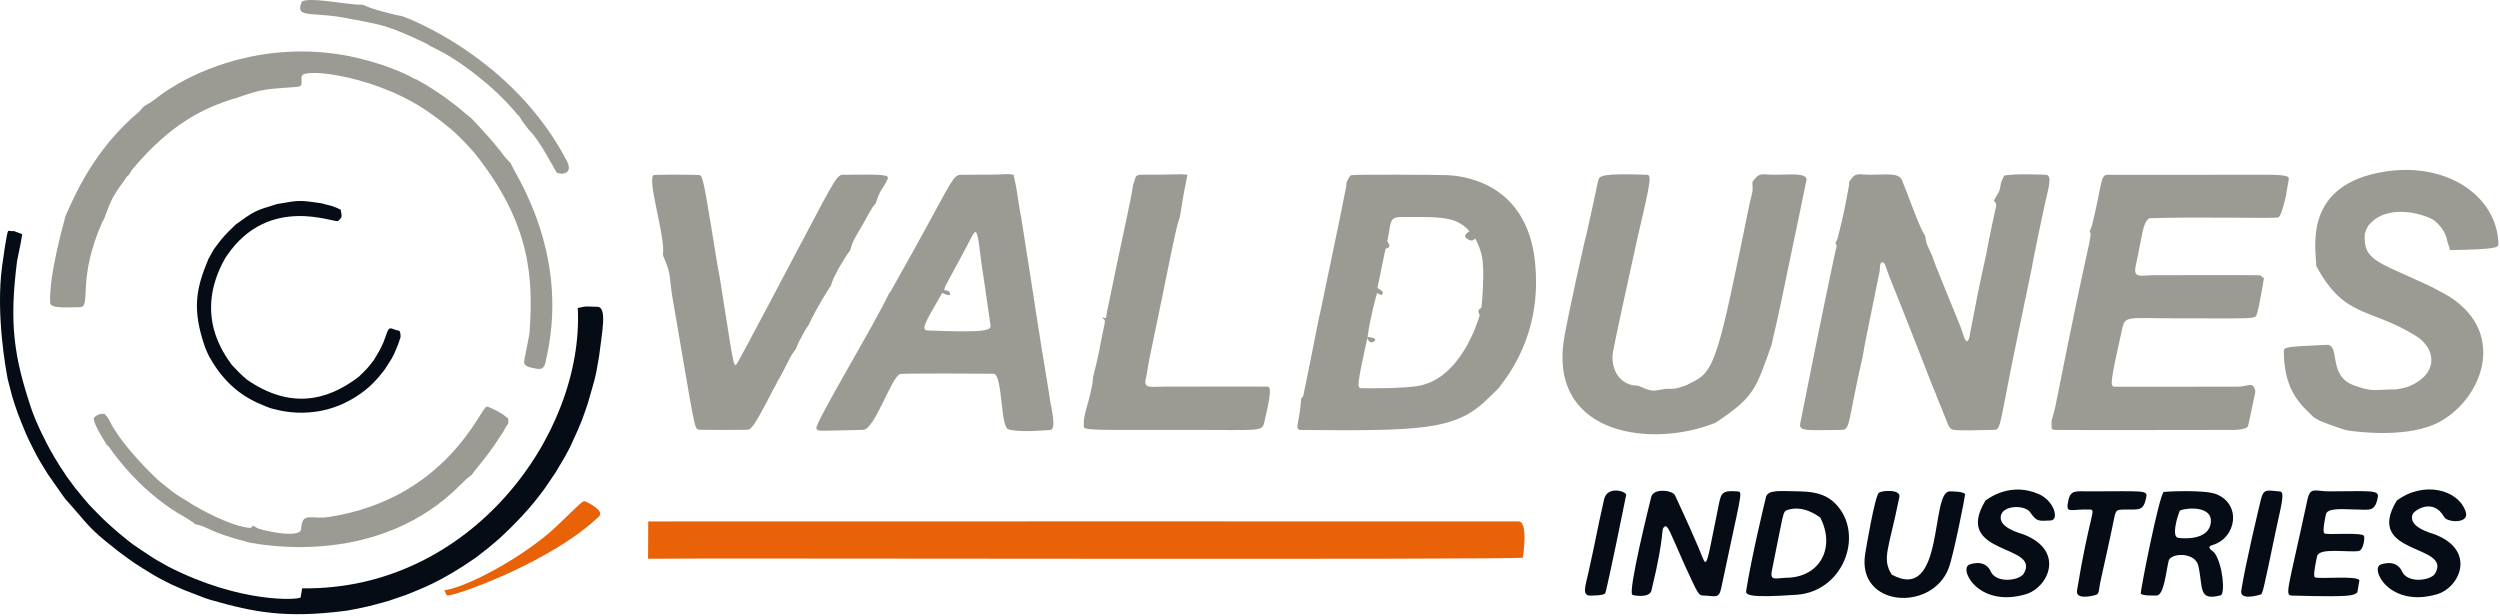 <?xml version="1.0" encoding="UTF-8" standalone="no"?>
<svg xmlns="http://www.w3.org/2000/svg" xmlns:xlink="http://www.w3.org/1999/xlink" xmlns:serif="http://www.serif.com/" width="100%" height="100%" viewBox="0 0 426 105" version="1.1" xml:space="preserve" style="fill-rule:evenodd;clip-rule:evenodd;stroke-linejoin:round;stroke-miterlimit:2;">
  <g>
    <path d="M171.94,29.668l0.767,0.105c0.721,3.151 0.581,3.153 1.11,6.335l0.17,0.807c2.609,16.363 2.479,16.35 4.852,30.625l0.116,0.824c0.208,1.283 1.095,4.793 0.034,4.89c-0.573,0.052 -5.498,0.498 -7.19,-0.114c-1.331,-0.482 -0.947,-9.131 -2.432,-9.451c-0.109,-0.023 -15.532,-0.084 -15.97,0.035c-1.456,0.393 -4.347,9.489 -6.297,9.524c-7.593,0.136 -7.881,0.356 -7.987,-0.274c-0.177,-1.042 9.935,-17.739 12.346,-22.914l0.372,-0.523c10.707,-18.881 10.27,-19.751 12.067,-19.76c4.305,-0.023 4.271,0.027 8.042,-0.11Zm-5.586,9.981c-0.119,-0.163 -0.257,-0.145 -0.425,0.104c-0.455,0.677 -0.333,0.738 -4.837,8.973c-0.028,0.051 -0.016,0.052 -0.211,0.702l0.754,0.138c0.993,1.353 -1.004,0.388 -1.086,0.349c-2.133,3.848 -3.919,6.331 -2.547,6.388c10.446,0.441 10.902,-0.074 10.776,-0.929c-1.134,-7.714 -1.1,-7.713 -1.218,-8.38c-0.56,-3.166 -0.732,-6.695 -1.207,-7.346Zm63.098,-8.596c0.466,-1.02 0.688,-1.141 0.788,-1.196c0.277,-0.152 14.853,-0.087 16.347,-0.016c1.674,0.08 13.435,0.64 14.962,14.645c1.403,12.871 -5.204,20.252 -6.217,21.703l-0.44,0.415c-0.536,0.542 -0.531,0.503 -1.053,1.032l-0.635,0.604c-5.319,5.115 -11.553,5.19 -31.371,5.027c-1.395,-0.011 -0.478,-0.911 -0.178,-4.569l0.052,-0.735c0.055,-0.193 0.302,-0.293 0.357,-0.487c0.17,-0.597 2.483,-12.303 2.695,-13.374l0.195,-0.794c3.587,-17.072 4.088,-19.703 4.416,-21.422l0.084,-0.833Zm3.577,26.368c-1.799,8.217 -1.807,8.646 -1.107,8.72c0.555,0.058 7.605,0.075 10.025,-0.43c7.017,-1.465 9.834,-10.801 10.198,-12.006c-0.314,-0.711 -0.37,-0.831 0.292,-1.284c0.07,-0.701 0.625,-6.289 0.065,-8.803c-0.394,-1.767 -1.02,-2.784 -1.155,-3.004c-0.051,0.012 -0.307,0.622 -1.048,0.251c-0.956,-0.478 -0.787,-0.887 0.104,-1.466c-1.478,-1.641 -3.003,-2.195 -5.93,-2.362c-1.515,-0.087 -3.405,-0.07 -5.858,-0.048c-1.927,0.018 -1.56,0.977 -2.214,4.097c0.382,0.728 0.653,1.054 -0.292,1.283c-0.108,0.535 -0.14,0.515 -1.392,6.68c0.796,0.602 0.906,0.533 0.91,0.863c0.001,0.077 0.007,0.695 -0.967,-0.01c-0.168,0.592 -1.177,4.156 -1.63,7.519Zm0,0c0.103,0.007 2.094,0.14 0.958,0.856c-0.193,0.122 -0.38,0.042 -0.411,0.029c-0.684,-0.292 -0.523,-0.845 -0.548,-0.885Zm108.487,-27.504c0.557,-0.101 1.823,-0.331 7.075,-0.145c1.252,0.044 0.366,2.581 -0.148,5.002c-1.8,8.396 -2.091,10.091 -2.243,10.974c-1.932,9.27 -1.919,9.257 -2.089,10.062c-3.52,16.641 -3.01,17.41 -4.346,17.441c-7.006,0.164 -7.073,0.092 -7.478,-0.348c-0.316,-0.342 -0.246,-0.378 -1.62,-3.764c-0.122,-0.253 -0.1,-0.217 -0.523,-1.218l-0.308,-0.876l-0.389,-0.88c-0.598,-1.542 -4.523,-11.656 -7.579,-19.24c-0.457,-1.105 -0.55,-1.969 -0.949,-2.182c-0.673,-0.359 -0.591,1.215 -0.607,1.351c-2.512,12.446 -2.538,12.421 -2.847,14.276l-0.072,0.417c-2.643,11.557 -2.045,12.457 -3.645,12.469c-5.735,0.044 -7.266,0.298 -6.988,-1.106c0.46,-2.315 4.005,-20.173 5.9,-28.912c0.261,-1.202 0.298,-1.176 0.305,-1.281c0.02,-0.318 -0.208,-0.239 -0.186,-0.578c0.286,-0.521 0.274,-0.48 0.436,-1.094c1.085,-4.373 1.035,-4.361 1.876,-8.792l-0.028,-0.432c1.12,-1.858 1.546,-1.282 3.725,-1.286c2.501,-0.004 4.758,-0.399 5.306,0.921c1.323,3.192 2.913,7.962 3.976,9.557c0.201,1.623 0.41,1.536 1.186,3.382c0.371,1.265 2.639,6.628 4.53,11.337c0.181,0.486 0.192,0.435 0.361,0.902l0.416,1.255c0.809,2.498 1.15,-0.376 1.162,-0.476c1.321,-6.766 1.269,-6.748 2.756,-13.457c0.095,-0.43 0.029,-0.424 1.073,-5.399c0.152,-0.723 0.52,-2.368 0.566,-2.574c0.157,-0.702 -0.366,-0.963 -0.377,-0.992l0.328,-0.634c0.797,-1.172 0.633,-1.211 0.931,-2.557l0.516,-1.126Zm48.114,2.785l-0.044,0.433c-0.893,3.797 -1.174,3.86 -1.503,3.934c-0.808,0.181 -13.453,-0.162 -21.899,0.12c-1.116,1.056 -0.963,2.06 -2.25,8.075c-0.484,2.261 0.811,1.635 3.124,1.631c1.445,-0.003 17.952,-0.033 18.063,0.014c0.061,0.026 0.049,0.037 0.656,0.5c-0.793,4.82 -1.094,5.74 -1.252,6.223c-0.253,0.774 -0.568,0.606 -13.689,0.611c-7.898,0.003 -8.709,-0.487 -9.164,1.553c-2.125,9.524 -2.154,10.044 -1.339,10.1c0.349,0.024 19.317,-0.009 20.997,-0.012c1.84,-0.003 2.602,-1.013 2.979,0.796l-0.067,0.413c-1.003,4.76 -0.988,4.756 -1.171,5.477c-0.174,0.688 -2.367,0.691 -2.581,0.692c-2.417,0.004 -27.524,0.045 -30.212,0.001c-0.828,-0.014 -0.66,-0.306 -0.694,-1.093l-0.004,-0.419c0.379,-1.494 0.449,-1.441 0.751,-2.962c5.291,-26.658 5.688,-26.565 5.915,-28.915c0.017,-0.172 -0.182,-0.319 -0.165,-0.491l0.348,-0.791c1.749,-6.969 1.44,-8.773 2.652,-8.808c0.311,-0.009 25.496,-0.005 27.705,-0.006c0.258,-0 3.005,-0.001 3.192,0.477c0.072,0.184 0.068,0.174 -0.348,2.449Zm-91.042,-1.658c1.243,-1.828 1.632,-1.263 3.828,-1.268c2.401,-0.005 5.474,-0.376 5.42,0.852c-0.001,0.014 -1.007,4.816 -1.729,8.37l-0.362,1.686c-2.381,11.578 -2.418,11.548 -2.621,12.554l-0.104,0.484c-0.083,0.365 -0.851,3.735 -1.046,4.566l-0.079,0.411c-2.793,7.89 -3.004,8.927 -9.573,13.344c-0.492,0.162 -0.437,0.185 -0.924,0.348c-11.112,3.971 -27.918,1.22 -24.762,-15.372c0.243,-1.28 1.132,-5.951 3.396,-15.928l0.214,-0.791c1.992,-8.853 1.891,-8.868 2.111,-9.625c0.185,-0.636 0.346,-1.192 8.235,-0.895c0.812,0.03 0.823,0.57 -1.399,10.045l-0.118,0.485c-1.835,8.41 -3.915,17.801 -4.224,19.684c-0.51,3.1 1.385,5.779 4.224,5.708l0.75,0.306c1.941,0.856 1.996,0.538 4.125,0.239c1.318,0.004 1.306,0.075 2.541,-0.312l0.905,-0.309l0.878,-0.464c3.975,-1.86 4.492,-4.187 9.833,-30.362c0.383,-1.875 0.652,-1.816 0.482,-3.755Zm116.18,6.489c-2.199,-1.328 -8.359,-2.827 -11.267,1.005c-0.317,0.626 -0.294,0.61 -0.532,1.265c-0.351,4.677 2.258,4.776 11.055,8.934c0.635,0.312 0.609,0.286 0.842,0.433c1.539,0.847 1.523,0.797 1.653,0.869c10.869,6.053 6.745,17.639 -0.707,21.784c-5.358,2.98 -14.35,1.726 -15.592,1.552l-0.799,-0.176c-3.942,-1.314 -3.856,-1.438 -4.201,-1.533l-0.859,-0.478c-1.798,-1.816 -5.137,-4.107 -5.205,-11.229c-0.009,-0.944 0.546,-0.851 7.286,-1.198c2.457,-0.126 0.09,5.248 4.685,6.909c3.387,1.225 3.47,0.667 7.076,0.687c1.106,-0.19 1.073,-0.15 2.11,-0.451c5.371,-2.141 4.806,-6.531 1.366,-8.661c-7.954,-4.925 -12.124,-2.908 -16.989,-11.923c-0.007,-2.804 -2.513,-13.909 11.803,-16.099c10.574,-1.618 18.997,4.246 19.243,12.302c0.02,0.666 -0.235,0.94 -8.266,1.097c-0.162,-0.637 -0.119,-0.613 -0.333,-1.12c-0.397,-1.494 -0.472,-2.019 -1.738,-3.396l-0.635,-0.574Zm-265.477,-3.075l-0.165,0.345c-0.557,0.512 -0.421,0.583 -0.865,1.21c-2.521,4.656 -2.822,4.51 -3.387,6.656l-0.398,0.508c-0.27,0.411 -2.517,3.834 -2.85,5.449l-0.328,0.478c-0.293,0.457 -2.145,3.348 -3.326,5.91l-0.159,0.322l-0.514,0.777c-0.041,0.081 -0.048,0.042 -0.549,0.994l-0.626,1.147l-0.526,1.262c-1.134,1.333 -1.458,2.71 -3.129,5.511c-0.101,0.19 -0.063,0.171 -0.148,0.331c-0.036,0.067 -0.034,0.061 -0.465,0.826c-3.506,6.841 -3.834,6.913 -4.488,7.057c-0.083,0.018 -8.026,0.05 -8.34,-0.032c-0.754,-0.197 -0.653,-0.523 -4.427,-22.43c-0.629,-3.654 -0.096,-3.781 -1.587,-7.167l-0.049,-0.362c0.48,-2.717 -2.865,-13.06 -1.527,-13.435c0.176,-0.049 7.646,-0.12 7.924,0.073c0.539,0.371 1.168,4.735 2.98,15.831c0.177,0.668 0.095,0.644 0.255,1.275c2.346,14.527 2.34,15.987 2.991,14.955c0.707,-1.12 10.044,-18.841 10.909,-20.484c6.029,-11.442 6.152,-11.674 7.253,-11.687c7.115,-0.081 7.847,-0.031 7.458,0.817c-0.779,1.696 -1.163,1.495 -1.917,3.863Zm52.009,-4.761c1.041,0.075 0.997,0.074 1.045,0.072c-0.622,3.164 -0.651,3.122 -1.137,6.285l-0.157,0.914c-0.369,1.034 -0.638,1.785 -2.958,13.401c-2.418,11.501 -2.475,11.929 -2.615,12.979l-0.145,0.809c-0.657,2.207 0.67,1.73 2.986,1.725c1.41,-0.003 17.35,-0.036 17.623,0.001c0.495,0.066 0.891,0.307 -0.546,6.213c-0.353,1.45 -0.946,1.163 -12.04,1.163c-18.163,0 -18.703,0.134 -18.692,-0.716c0.033,-2.416 0.504,-2.322 1.485,-7.123l0.133,-1.256c1.129,-4.397 0.965,-4.388 1.9,-8.82c0.117,-0.675 0.219,-0.763 -0.335,-1.143c0.189,-0.303 0.402,0.24 0.586,-0.056c0.129,-0.207 0.039,-0.229 0.257,-1.295c3.008,-14.709 3.968,-18.343 4.374,-21.322c0.518,-1.206 0.177,-1.74 1.475,-1.755c3.398,-0.038 3.364,0.013 6.761,-0.077Zm-131.423,-16.678c0.57,0.354 0.541,0.324 1.165,0.559c4.399,2.385 7.766,5.318 8.382,5.856c0.079,0.052 0.033,0.064 0.921,0.746c0.567,0.607 3.753,3.891 5.804,6.724c0.43,0.427 0.795,0.816 0.863,0.889c0.573,1.653 9.962,14.883 6.235,32.569c-0.438,2.081 -0.396,2.901 -2.443,2.334c-0.031,-0.009 -1.173,-0.136 -1.438,-0.697c-0.171,-0.362 -0.042,-0.37 0.812,-4.942l0.062,-0.467c0.625,-9.219 0.245,-18.506 -9.437,-30.583c-0.14,-0.13 -0.12,-0.131 -1.61,-1.77c-2.164,-2.204 -2.198,-2.105 -4.691,-4.099l-0.77,-0.539c-8.766,-6.56 -22.13,-8.23 -22.334,-6.573c-0.144,1.165 0.354,1.689 -0.819,1.782c-5.567,0.443 -5.604,0.238 -10.509,1.962l-0.397,0.09c-4.417,1.438 -10.263,3.763 -17.212,12.11c-0.406,0.682 -0.349,0.677 -0.904,1.211c-2.321,3.319 -2.405,3.271 -3.811,7.077l-0.285,0.523c-4.417,9.821 -1.821,14.532 -3.838,14.563c-2.41,0.038 -5.03,0.251 -5.076,-0.749c-0.214,-4.604 2.176,-13.173 2.488,-14.291l0.074,-0.386c1.431,-3.16 4.715,-11.324 12.659,-17.944c0.058,-0.077 0.362,-0.477 0.813,-0.89c1.852,-1.043 1.728,-1.177 3.454,-2.378c1.187,-0.738 1.139,-0.747 2.353,-1.462c1.027,-0.525 11.651,-7.065 26.49,-5.111c6.204,0.817 11.393,3.034 13,3.887Zm15.037,57.126l0.8,0.49l0.885,0.679l0.027,0.802l-0.504,0.767c-0.423,0.792 -0.418,0.788 -0.457,0.855c-0.148,0.257 -0.185,0.203 -0.325,0.446c-0.259,0.391 -1.426,2.326 -3.317,4.627l-0.572,0.714c-0.584,0.695 -0.547,0.682 -1.078,1.411c-0.99,0.723 -0.935,0.726 -1.792,1.554c-13.657,13.912 -33.004,10.51 -35.944,9.993c-7.282,-1.844 -7.162,-2.805 -9.334,-3.137c-0.111,-0.097 -0.419,-0.365 -1.509,-1.054c-7.699,-4.161 -12.493,-11.08 -13.318,-12.27l-0.231,-0.126c-2.742,-4.399 -2.36,-4.672 -2.014,-4.92c0.69,-0.494 0.71,-0.422 1.563,-0.475c0.603,0.717 0.599,0.678 0.717,0.903c2.125,4.482 7.693,9.708 8.478,10.445l1.172,0.951c1.879,1.519 1.875,1.481 3.948,2.721c0.684,0.432 0.673,0.418 0.795,0.514c0.724,0.425 6.167,3.621 9.732,3.927c0.223,0.019 0.339,-0.384 0.562,-0.365l0.645,0.398c0.992,0.448 7.378,1.838 7.468,0.144c0.162,-3.035 1.683,-1.579 4.717,-2.046c20.125,-3.096 25.879,-18.667 26.886,-18.79c0.172,-0.021 0.282,-0.035 2,0.84Zm-23.409,-69.356l0.397,0.042c1.402,0.756 5.995,1.866 6.561,1.9l0.57,0.213c0.093,0.045 18.234,6.641 27.536,24.436c1.357,2.595 -1.495,2.41 -1.8,1.911c-0.171,-0.279 -2.849,-5.455 -4.592,-7.092c-0.272,-0.31 -1.214,-1.608 -1.317,-1.75c-0.361,-0.69 -0.373,-0.635 -0.909,-1.158l-0.361,-0.478c-2.271,-2.527 -3.202,-3.258 -4.65,-4.589l-0.466,-0.368c-0.592,-0.497 -4.29,-3.604 -7.988,-5.433c-0.986,-0.498 -0.986,-0.44 -1.655,-0.902c-6.491,-3.125 -7.478,-3.185 -12.188,-4.147l-0.421,-0.042c-6.838,-1.559 -9.961,0.016 -8.858,-2.898c0.456,-1.205 8.327,0.487 10.141,0.354Z" style="fill:#121200;fill-opacity:0.42;"></path>
    <path d="M110.462,88.853c2.541,-0.024 148.247,-0.01 148.304,-0.008c1.708,0.037 0.747,6.137 0.707,6.174c-0.435,0.416 -142.127,0.047 -149.041,0.196c0.004,-2.791 0.009,-2.768 0.029,-6.362Zm-34.755,11.742c4.231,-0.64 13.961,-5.984 19.22,-11.005c4.274,-4.081 4.261,-4.223 4.766,-4.172c0.109,0.011 3.398,1.582 2.407,2.542c-8.153,7.904 -25.132,13.836 -25.93,13.504c-0.073,-0.03 -0.034,-0.063 -0.463,-0.87Z" style="fill:#e95e00;fill-opacity:0.97;"></path>
    <path d="M2.303,39.348c1.388,0.522 1.396,0.51 1.473,0.577c-0.28,1.862 -0.324,1.819 -0.695,3.69l-0.176,0.88c-1.344,10.646 -0.592,16.234 2.586,25.595l0.631,1.597l0.226,0.498l0.541,1.21c1.177,2.379 1.14,2.362 2.454,4.651c0.322,0.478 0.733,1.186 0.794,1.291l1.35,2.041c0.102,0.133 0.714,0.927 1.25,1.686c1.235,1.519 1.214,1.488 2.479,2.975c2.414,2.471 2.359,2.465 4.953,4.732c2.449,2.042 2.457,1.99 5.095,3.751c1.427,0.948 1.432,0.891 3.416,2.027c12.418,6.364 22.336,5.67 22.544,5.243c0.039,-0.081 0.24,-1.418 0.258,-1.542c28.675,0.424 48.072,-26.214 46.971,-47.765c1.653,-0.409 1.648,-0.22 3.331,-0.204c1.741,0.017 0.767,4.465 0.289,8.508c-0.671,4.08 -0.798,4.02 -1.928,8l-0.424,1.257c-0.456,1.168 -0.283,1.2 -2.627,6.237l-0.891,1.65c-1.453,2.415 -1.412,2.386 -1.543,2.589c-1.752,2.558 -1.733,2.563 -1.888,2.784l-0.705,0.936c-2.715,3.639 -6.451,7.044 -7.064,7.604c-1.24,1.069 -1.246,1.052 -1.353,1.146l-0.449,0.381c-0.999,0.756 -1.949,1.513 -2.117,1.647c-5.934,4.143 -9.464,5.335 -11.19,6.076l-0.872,0.336l-2.89,0.982c-3.346,0.926 -3.322,0.929 -6.746,1.596l-0.821,0.113c-9.853,1.224 -15.179,0.253 -22.663,-1.897l-0.885,-0.284l-3.71,-1.43c-1.919,-0.855 -1.894,-0.832 -2.056,-0.908c-0.142,-0.067 -2.327,-1.153 -2.984,-1.57c-3.251,-1.991 -3.234,-1.949 -6.264,-4.207l-0.456,-0.375c-4.704,-3.662 -4.382,-3.965 -8.379,-8.377c-0.389,-0.513 -0.358,-0.487 -1.073,-1.5l-1.875,-2.676l-0.309,-0.488c-1.625,-2.63 -1.586,-2.612 -2.984,-5.402l-0.542,-1.2c-0.699,-1.682 -0.684,-1.656 -1.337,-3.326l-0.601,-1.756l-0.393,-1.261l-0.736,-2.849c-0.285,-1.519 -2.071,-11.039 -0.955,-19.291c0.065,-0.479 0.786,-5.813 1.031,-5.949c0.265,-0.147 0.644,0.121 0.909,-0.026Zm309.922,45.983c5.77,4.919 2.264,15.419 -6.045,16.013c-8.401,0.601 -8.735,-0.012 -8.627,-0.695c0.922,-5.822 3.055,-14.643 3.36,-15.907c0.336,-1.389 2.546,-1.039 5.703,-1.011c3.654,0.032 4.929,1.109 5.61,1.6Zm-2.033,2.892c-0.366,-0.284 -2.881,-2.234 -5.638,-1.32c-0.813,0.269 -0.618,0.528 -2.63,10.359c-0.374,1.83 0.71,1.225 2.588,1.186c5.563,-0.115 8.291,-5.059 5.68,-10.225Zm67.134,5.951c1.452,1.98 1.882,7.063 1.06,7.275c-3.822,0.987 -2.951,-1.192 -3.782,-5.01c-0.53,-2.433 -4.759,-2.249 -5.073,-0.853c-0.499,2.217 -0.819,5.85 -2.052,5.89c-0.216,0.007 -2.515,0.081 -2.684,-0.344c-0.123,-0.312 3.176,-17.028 3.924,-17.312c0.093,-0.035 6.793,-0.422 8.868,0.365c4.417,1.677 3.533,7.501 -0.598,8.697c-0.948,0.274 -0.437,0.677 0.338,1.292Zm-5.871,-7.178c-0.518,1.189 -1.497,4.652 -0.186,4.667c0.001,0 5.223,0.75 5.463,-2.77c0.176,-2.578 -3.795,-2.47 -5.277,-1.897Zm-84.363,9.347c-2.461,-5.492 -2.901,-7.117 -3.504,-6.568c-0.655,0.596 0.233,0.904 -2.181,10.847c-0.332,1.367 -3.108,0.84 -3.254,0.735c-0.785,-0.566 2.887,-15.355 3.214,-16.673c0.392,-1.581 3.656,-1.139 4.05,-0.29c4.71,10.15 4.472,10.253 4.923,11.115c0.599,1.145 0.888,-1.558 2.541,-9.527c0.405,-1.954 0.541,-2.478 3.27,-2.235c0.886,0.079 0.457,0.652 -2.859,16.486c-0.397,1.897 -1.079,1.284 -3.049,1.245c-0.829,-0.016 -0.876,-0.221 -3.151,-5.135Zm35.251,1.566c9.07,4.966 6.56,-14.158 9.872,-14.178c0.215,-0.001 2.546,-0.015 2.638,0.524c0.033,0.191 -1.953,10.308 -2.791,12.54c-2.837,7.552 -15.756,6.691 -14.227,-2.473c0.14,-0.837 1.618,-9.7 2.319,-10.345c0.458,-0.422 3.769,-0.639 3.501,0.696c-1.82,9.057 -3.027,10.423 -1.311,13.237Zm15.961,-12.588c0.584,-0.439 4.275,-3.216 9.071,-1.142c2.683,1.16 3.569,4.447 2.038,4.515c-2.113,0.094 -2.337,0.215 -3.457,-1.384c-0.9,-1.284 -4.332,-1.225 -4.927,0.322c-0.859,2.233 3.301,3.25 3.757,3.426c7.17,2.754 4.283,9.071 0.387,10.209c-8.124,2.373 -11.513,-4.448 -9.537,-5.088c2.668,-0.864 3.443,0.892 3.565,1.166c0.948,2.147 4.949,1.595 5.658,0.382c2.963,-5.067 -12.199,-3.046 -6.554,-12.405Zm70.093,-0.005c4.588,-3.447 10.584,-1.902 11.776,1.947c0.624,2.014 -3.16,1.787 -3.685,0.846c-1.883,-3.375 -5.121,-1.13 -5.373,-0.483c-0.868,2.235 3.314,3.259 3.766,3.433c7.134,2.747 4.284,9.06 0.387,10.202c-8.154,2.389 -11.524,-4.463 -9.538,-5.087c2.669,-0.839 3.438,0.898 3.559,1.172c0.949,2.145 4.941,1.597 5.657,0.372c2.963,-5.07 -12.22,-3.025 -6.55,-12.403Zm-6.708,15.646c-0.706,0.543 -1.043,0.802 -11.128,0.524c-1.326,-0.037 -0.678,-0.906 2.625,-16.343c0.485,-2.265 1.343,-1.412 3.674,-1.414c6.641,-0.004 8.564,-0.321 8.323,0.962c-0.505,2.688 -1.396,2.123 -4.125,2.123c-1.285,0 -4.441,-0.371 -4.707,0.793c-0.059,0.257 -0.685,2.989 -0.274,3.284c0.442,0.317 6.526,-0.259 6.762,0.462c0.136,0.417 -0.129,2.431 -0.946,2.546c-1.858,0.262 -6.715,-0.626 -7.058,0.879c-0.064,0.281 -0.763,3.349 -0.39,3.587c0.583,0.372 7.357,-0.35 7.595,0.533l-0.35,2.063Zm-43.659,-2.387c-0.535,2.267 -0.186,2.615 -1.06,2.848c-0.244,0.065 -3.325,0.885 -3.047,-0.807c2.144,-13.045 3.333,-13.746 2.215,-13.789c-3.043,-0.117 -4.018,0.668 -3.813,-0.874c0.346,-2.603 1.176,-2.221 3.819,-2.224c9.021,-0.012 9.818,-0.238 9.585,0.96c-0.477,2.458 -1.182,2.111 -3.709,2.137c-1.24,0.013 -1.449,0.031 -1.716,1.219c-0.189,0.841 -0.115,0.838 -2.276,10.53Zm27.304,2.693c-0.265,0.085 -3.7,1.18 -3.423,-0.617c0.703,-4.554 3.042,-14.267 3.339,-15.5c0.488,-2.027 1.13,-1.544 3.245,-1.406c0.955,0.063 0.152,2.594 -0.816,7.254c-2.013,9.687 -2.053,9.681 -2.346,10.269Zm-114.611,-3.952c1.359,-6.133 1.24,-6.12 2.612,-12.223c0.514,-2.288 3.584,-1.463 3.773,-0.801c0.008,0.027 -3.281,16.252 -3.586,16.802c-0.226,0.407 -2.379,0.396 -2.588,0.395c-1.465,-0.007 -0.709,-1.833 -0.211,-4.173Zm-223.529,-62.543c3.776,-0.664 3.779,-0.693 7.606,-0.128l1.689,0.445c0.812,0.292 0.793,0.266 1.563,0.634c0.16,1.081 0.398,1.236 -0.452,1.928c-0.539,0.44 -11.756,-4.617 -18.918,5.885l-0.327,0.484c-5.371,9.529 -0.194,16.273 1.149,18.162c1.258,1.307 1.21,1.321 2.578,2.509c7.152,4.946 13.449,3.794 19.028,-0.47c1.423,-1.373 1.419,-1.344 2.611,-2.892c0.876,-1.477 0.902,-1.413 1.621,-3.002c0.593,-1.637 0.585,-1.628 0.64,-1.768c0.437,-1.108 0.79,-0.397 2.08,-0.19c0.223,0.54 0.186,0.515 0.192,1.1l-0.431,1.262l-0.664,1.569l-0.425,0.82l-1.113,1.745c-0.235,0.324 -1.621,2.235 -3.43,3.649c-7.642,5.976 -15.426,3.186 -16.211,2.998c-2.605,-1.013 -6.963,-2.633 -10.348,-8.791c-0.294,-0.57 -0.266,-0.558 -0.69,-1.553c-2.234,-6.421 -1.58,-9.921 0.592,-15.085l0.913,-1.617c1.679,-2.255 1.671,-2.215 3.709,-4.202c3.221,-2.331 3.236,-2.337 7.038,-3.493Z" style="fill:#000811;fill-opacity:0.98;"></path>
  </g>
</svg>
